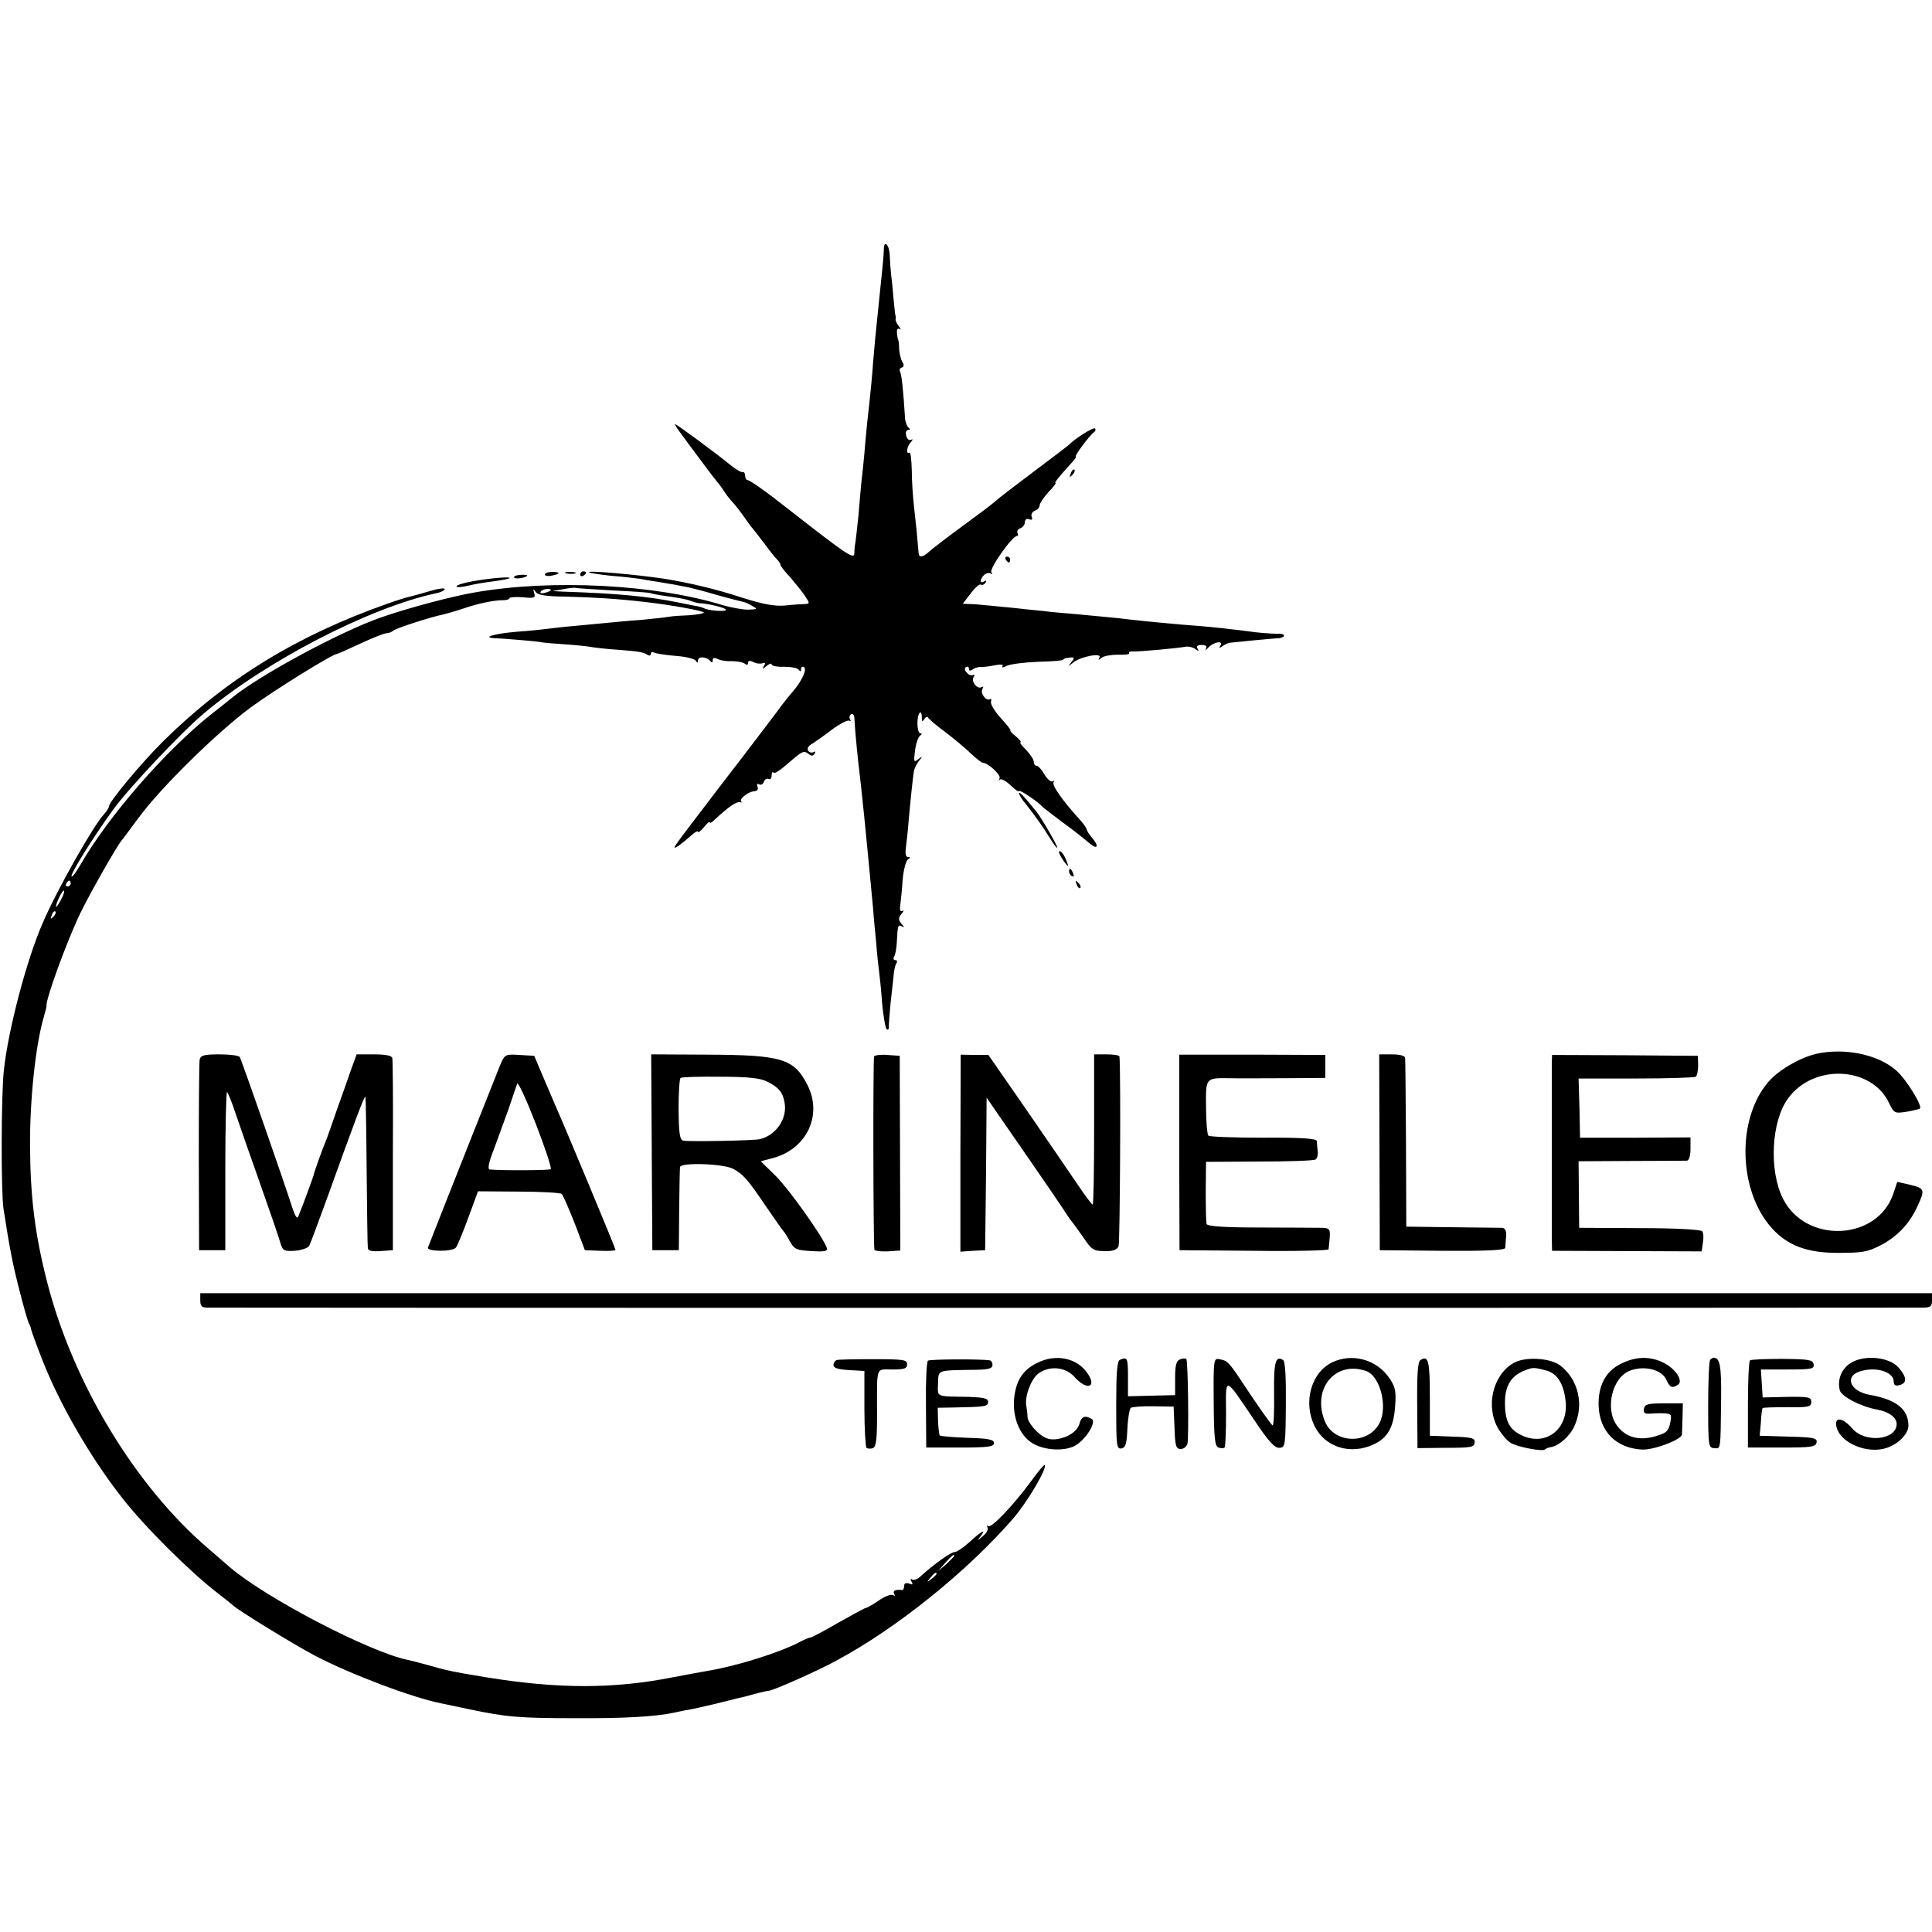 <?xml version="1.0" standalone="no"?>
<!DOCTYPE svg PUBLIC "-//W3C//DTD SVG 20010904//EN"
 "http://www.w3.org/TR/2001/REC-SVG-20010904/DTD/svg10.dtd">
<svg version="1.0" xmlns="http://www.w3.org/2000/svg"
 width="656pt" height="656pt" viewBox="0 0 656 656"
 preserveAspectRatio="xMidYMid meet">
<g transform="translate(0,656) scale(0.1,-0.1)"
fill="#000000" stroke="none">
<path d="M3001 5713 c0 -18 -5 -70 -16 -172 -13 -124 -15 -148 -20 -206 -4
-55 -7 -90 -21 -215 -2 -25 -7 -70 -9 -100 -3 -30 -7 -73 -10 -95 -2 -22 -7
-73 -10 -114 -4 -40 -9 -80 -10 -90 -2 -9 -4 -26 -4 -39 -1 -23 -24 -7 -220
146 -77 61 -135 102 -143 102 -4 0 -8 7 -8 15 0 8 -4 14 -9 12 -5 -1 -24 10
-42 25 -50 41 -182 138 -187 138 -2 0 7 -15 20 -32 13 -18 44 -60 69 -93 24
-33 49 -65 54 -71 6 -6 17 -22 25 -34 8 -13 22 -30 31 -39 8 -9 26 -32 39 -51
13 -19 27 -37 30 -40 3 -3 18 -23 35 -45 16 -22 35 -46 42 -53 7 -7 13 -16 13
-20 0 -4 15 -23 33 -42 17 -20 40 -48 50 -63 17 -26 17 -27 0 -28 -10 0 -40
-2 -67 -5 -36 -3 -74 4 -144 26 -91 30 -181 51 -267 65 -93 14 -262 29 -255
22 3 -3 37 -8 75 -12 39 -3 81 -8 95 -10 14 -3 41 -7 60 -10 19 -3 46 -8 60
-10 14 -3 35 -7 47 -9 12 -3 57 -14 100 -27 43 -12 83 -22 88 -23 6 -1 19 -7
30 -14 18 -10 17 -11 -15 -12 -19 0 -57 7 -85 15 -230 71 -580 89 -840 44 -78
-13 -232 -54 -320 -85 -139 -48 -416 -198 -507 -273 -7 -6 -40 -32 -73 -58
-153 -122 -345 -342 -440 -506 -15 -26 -29 -46 -32 -43 -6 6 71 130 142 228
54 74 233 264 310 328 208 175 560 357 783 405 17 3 32 10 32 15 0 4 -21 2
-47 -6 -26 -8 -57 -16 -68 -19 -11 -2 -47 -13 -80 -25 -307 -108 -547 -256
-759 -465 -73 -72 -186 -207 -186 -223 0 -4 -8 -17 -18 -28 -36 -39 -160 -258
-207 -368 -54 -123 -117 -361 -132 -501 -9 -81 -10 -411 -1 -470 22 -142 32
-191 55 -280 14 -55 28 -104 32 -110 3 -5 6 -14 7 -20 1 -5 16 -47 34 -93 59
-154 165 -338 274 -477 77 -99 233 -254 326 -325 25 -19 47 -37 50 -40 14 -15
206 -133 280 -172 120 -63 335 -144 430 -162 14 -3 57 -12 95 -20 124 -26 167
-30 355 -30 169 -1 274 5 340 19 14 3 36 8 50 10 14 2 54 12 90 20 36 9 72 18
80 20 8 1 33 8 55 14 22 6 42 10 45 10 13 0 163 66 229 102 207 111 447 305
602 484 50 59 116 171 106 181 -1 2 -22 -22 -45 -54 -60 -82 -137 -163 -147
-154 -5 4 -5 2 -2 -4 4 -6 -3 -20 -16 -30 -18 -16 -19 -16 -8 -1 22 28 5 20
-36 -18 -21 -19 -44 -35 -52 -35 -12 0 -70 -41 -115 -82 -10 -10 -24 -15 -29
-11 -6 4 -7 1 -2 -7 6 -10 4 -12 -8 -7 -11 4 -17 1 -17 -8 0 -8 -3 -14 -7 -14
-21 3 -33 -2 -27 -13 4 -7 3 -8 -4 -4 -7 4 -29 -5 -49 -19 -21 -14 -40 -25
-44 -25 -3 0 -45 -23 -93 -50 -48 -28 -90 -50 -94 -50 -4 0 -19 -6 -34 -14
-72 -38 -216 -83 -319 -100 -19 -3 -70 -13 -114 -21 -201 -40 -390 -40 -635 0
-116 19 -137 24 -196 41 -28 8 -60 16 -70 18 -130 27 -480 209 -604 315 -14
12 -47 41 -74 64 -248 213 -458 561 -546 904 -41 160 -57 287 -58 461 -1 160
19 345 47 440 5 18 9 33 9 35 -6 16 68 219 115 317 30 62 121 223 139 245 5 5
31 42 60 80 73 100 267 290 378 372 80 59 280 183 295 183 3 0 38 16 79 35 41
19 81 35 89 35 7 0 17 4 23 9 9 8 129 47 171 55 11 3 40 11 64 19 52 18 105
29 137 29 12 0 22 3 22 7 0 3 20 5 45 3 40 -4 44 -2 39 14 -5 15 -4 16 5 4 7
-11 35 -15 108 -16 85 -2 169 -7 263 -18 81 -9 200 -30 200 -36 0 -3 -22 -7
-49 -9 -28 -1 -58 -3 -68 -5 -10 -2 -54 -7 -98 -11 -44 -3 -96 -8 -115 -10
-19 -2 -66 -6 -105 -10 -38 -3 -81 -8 -95 -10 -14 -2 -61 -7 -105 -10 -72 -6
-121 -19 -77 -22 38 -1 157 -12 157 -13 0 -1 27 -4 60 -6 33 -2 78 -6 100 -9
22 -4 67 -9 100 -11 77 -6 87 -8 103 -17 7 -5 12 -3 12 3 0 6 5 8 11 4 6 -3
38 -8 72 -11 34 -2 65 -10 69 -16 6 -9 8 -9 8 1 0 15 31 12 42 -3 5 -6 8 -5 8
3 0 9 5 10 18 4 9 -5 31 -8 47 -7 17 0 36 -3 43 -8 8 -6 12 -5 12 2 0 8 6 9
18 3 9 -5 23 -7 31 -4 10 3 11 0 5 -9 -7 -12 -5 -12 9 0 9 7 17 10 17 5 0 -5
19 -9 42 -8 24 0 46 -4 50 -10 5 -7 8 -7 8 2 0 7 4 10 10 7 11 -7 -7 -47 -37
-82 -11 -12 -28 -34 -39 -48 -10 -15 -68 -90 -127 -168 -60 -78 -118 -153
-128 -167 -11 -14 -39 -51 -64 -84 -25 -32 -45 -61 -45 -63 0 -6 23 10 58 41
12 11 22 16 22 12 0 -5 9 2 20 15 10 13 19 21 20 17 0 -5 8 0 18 10 44 41 72
61 84 58 7 -1 10 -1 6 1 -12 7 20 34 41 36 12 1 17 6 13 16 -3 8 -1 12 5 8 6
-4 14 0 17 9 3 8 10 12 16 9 5 -3 10 2 10 11 0 10 3 15 6 11 5 -5 20 5 58 38
39 34 46 37 60 26 11 -9 16 -9 22 0 4 7 3 9 -4 5 -6 -3 -14 -1 -18 5 -4 6 0
15 8 20 9 5 39 26 68 48 29 22 58 37 63 34 6 -3 7 -1 3 5 -3 6 -2 13 4 17 5 3
10 -2 11 -12 1 -27 6 -83 13 -149 14 -116 26 -241 42 -409 3 -33 7 -76 9 -95
1 -19 6 -69 10 -110 3 -41 8 -86 10 -100 2 -14 7 -61 10 -105 4 -44 11 -84 15
-89 5 -5 9 -1 8 10 0 10 3 46 6 79 4 33 8 74 10 90 1 17 5 36 9 43 5 7 3 12
-3 12 -6 0 -8 5 -4 12 4 6 8 28 9 47 3 60 4 63 18 55 8 -5 8 -2 -2 9 -11 14
-11 20 0 34 8 9 9 14 3 10 -7 -4 -10 3 -7 21 2 15 6 54 8 86 3 33 11 63 18 68
9 6 9 8 0 8 -8 0 -10 11 -7 33 2 17 7 57 9 87 5 59 14 145 18 171 2 10 9 25
17 35 14 17 13 18 -2 6 -15 -12 -16 -9 -11 30 3 24 11 46 17 50 7 5 7 8 1 8
-6 0 -10 16 -10 35 0 35 15 51 15 18 0 -14 2 -15 9 -4 5 7 10 9 12 5 2 -5 29
-28 59 -50 30 -23 70 -56 87 -73 18 -17 36 -31 40 -31 18 0 63 -42 57 -53 -4
-7 -3 -9 1 -4 5 4 21 -5 37 -20 15 -15 28 -23 28 -19 0 7 65 -36 80 -54 3 -3
32 -25 65 -50 33 -24 65 -49 72 -55 34 -29 41 -33 46 -29 3 3 -3 15 -13 27
-11 12 -19 25 -20 30 0 4 -9 17 -20 30 -64 70 -101 123 -92 132 4 5 2 5 -4 2
-6 -3 -18 7 -28 24 -9 16 -21 29 -27 29 -5 0 -9 6 -9 14 0 7 -12 25 -26 40
-15 14 -23 26 -19 26 4 0 -3 9 -16 20 -13 10 -21 19 -18 20 3 0 -12 19 -33 42
-21 23 -36 48 -33 56 2 7 1 11 -4 8 -13 -8 -34 21 -25 35 4 7 3 9 -3 6 -14 -9
-37 19 -27 34 4 7 3 10 -2 7 -5 -3 -15 0 -21 8 -8 8 -9 15 -3 19 6 3 10 1 10
-6 0 -7 4 -8 13 -2 6 5 19 9 27 8 8 0 30 2 47 6 21 4 31 3 27 -3 -4 -6 3 -5
14 1 12 6 60 12 107 14 47 1 85 4 85 7 0 3 9 6 21 7 18 2 19 0 7 -15 -12 -16
-11 -16 7 -1 25 20 99 34 88 16 -5 -9 -3 -9 8 0 8 6 33 10 56 10 22 -1 39 1
37 5 -3 4 4 7 13 6 23 -1 152 11 178 16 11 2 26 -2 34 -8 11 -8 13 -8 7 2 -5
8 0 12 14 12 14 0 19 -4 15 -12 -4 -7 -1 -6 7 2 17 20 53 27 42 8 -6 -10 -5
-10 7 -2 8 6 21 12 29 12 8 1 44 4 80 8 36 3 73 7 83 7 9 1 17 5 17 9 0 4 -10
7 -22 6 -13 0 -45 2 -73 5 -83 11 -158 19 -200 22 -57 4 -173 15 -225 21 -48
6 -84 9 -190 19 -36 3 -83 7 -105 10 -22 2 -69 7 -105 11 -36 3 -78 8 -95 9
-16 2 -40 4 -53 4 l-23 1 27 35 c14 19 30 33 34 30 5 -3 12 0 16 6 4 8 3 9 -4
5 -17 -10 -15 9 1 23 8 6 18 7 22 3 5 -4 5 -1 1 5 -7 13 71 123 87 123 4 0 5
5 2 10 -3 6 1 13 9 16 9 3 16 13 16 21 0 9 6 13 14 10 10 -4 13 -1 9 8 -3 8 2
18 11 21 9 3 16 11 16 18 0 6 13 26 29 44 17 17 28 32 25 32 -5 0 9 18 48 61
15 16 25 29 21 29 -7 0 47 72 61 82 6 4 7 10 4 13 -5 6 -69 -35 -88 -55 -3 -3
-50 -39 -105 -80 -101 -76 -128 -97 -149 -115 -6 -6 -54 -42 -106 -80 -52 -38
-104 -78 -114 -87 -23 -21 -36 -23 -37 -5 -5 61 -9 101 -15 152 -4 33 -8 90
-8 126 -1 37 -4 65 -8 62 -13 -7 -9 22 5 36 7 8 7 11 1 8 -7 -4 -14 2 -17 13
-3 11 0 20 6 20 8 0 8 3 2 8 -5 4 -11 18 -12 32 -6 99 -12 150 -17 158 -3 6
-1 12 6 14 8 3 8 9 2 19 -5 8 -10 28 -11 44 0 17 -2 30 -3 30 -1 0 -3 10 -4
22 -2 14 2 20 8 16 6 -4 5 0 -2 9 -7 9 -12 20 -11 24 1 5 1 11 -1 14 -1 3 -3
28 -6 55 -2 28 -6 64 -8 80 -2 17 -4 47 -5 68 -1 36 -20 55 -20 20z m-917
-1158 c65 -3 122 -7 125 -9 3 -2 30 -7 60 -11 30 -4 64 -10 75 -15 12 -4 24
-8 29 -8 30 -1 88 -15 92 -22 5 -8 -61 -4 -75 5 -4 2 -20 7 -36 9 -16 3 -40 8
-54 11 -101 20 -202 30 -385 36 l-40 2 35 6 c19 4 40 6 45 5 6 -2 64 -5 129
-9z m-214 1 c0 -2 -9 -6 -20 -9 -11 -3 -18 -1 -14 4 5 9 34 13 34 5z m-1630
-996 c0 -5 -5 -10 -11 -10 -5 0 -7 5 -4 10 3 6 8 10 11 10 2 0 4 -4 4 -10z
m-34 -57 c-8 -15 -15 -25 -16 -21 0 12 23 58 27 54 3 -2 -2 -17 -11 -33z m-25
-56 c-10 -9 -11 -8 -5 6 3 10 9 15 12 12 3 -3 0 -11 -7 -18z m3059 -2170 c0
-2 -12 -14 -27 -28 l-28 -24 24 28 c23 25 31 32 31 24z m-60 -61 c0 -2 -8 -10
-17 -17 -16 -13 -17 -12 -4 4 13 16 21 21 21 13z"/>
<path d="M3636 4953 c-6 -14 -5 -15 5 -6 7 7 10 15 7 18 -3 3 -9 -2 -12 -12z"/>
<path d="M3415 4660 c3 -5 8 -10 11 -10 2 0 4 5 4 10 0 6 -5 10 -11 10 -5 0
-7 -4 -4 -10z"/>
<path d="M1850 4609 c0 -4 10 -6 21 -4 32 6 34 13 4 13 -14 0 -25 -4 -25 -9z"/>
<path d="M1923 4613 c9 -2 23 -2 30 0 6 3 -1 5 -18 5 -16 0 -22 -2 -12 -5z"/>
<path d="M1970 4609 c0 -5 5 -7 10 -4 6 3 10 8 10 11 0 2 -4 4 -10 4 -5 0 -10
-5 -10 -11z"/>
<path d="M1746 4599 c4 -7 44 0 44 7 0 2 -11 3 -24 2 -14 -1 -23 -5 -20 -9z"/>
<path d="M1603 4586 c-29 -5 -53 -13 -53 -17 0 -4 17 -3 38 2 20 5 60 12 87
15 28 4 52 8 55 11 6 6 -66 0 -127 -11z"/>
<path d="M3460 3866 c0 -4 10 -21 23 -36 31 -39 58 -77 84 -119 12 -20 23 -33
23 -29 0 8 -54 101 -70 121 -43 53 -59 71 -60 63z"/>
<path d="M3606 3645 c9 -14 18 -25 20 -25 2 0 -2 11 -8 25 -6 14 -15 25 -20
25 -5 0 -1 -11 8 -25z"/>
<path d="M3630 3601 c0 -6 4 -13 10 -16 6 -3 7 1 4 9 -7 18 -14 21 -14 7z"/>
<path d="M3656 3557 c3 -10 9 -15 12 -12 3 3 0 11 -7 18 -10 9 -11 8 -5 -6z"/>
<path d="M6164 2981 c-56 -14 -126 -55 -160 -95 -108 -126 -102 -369 12 -496
54 -60 122 -85 229 -84 78 0 97 3 141 26 57 30 98 73 125 133 26 56 24 60 -25
72 l-44 10 -13 -39 c-53 -161 -297 -173 -375 -18 -48 95 -40 262 17 340 86
119 284 110 343 -15 17 -35 19 -36 59 -30 23 4 44 9 46 11 9 9 -45 97 -79 128
-62 56 -179 80 -276 57z"/>
<path d="M678 2963 c-2 -10 -3 -160 -3 -333 l1 -315 45 0 44 0 0 272 c0 150 3
269 6 265 4 -4 16 -34 27 -67 11 -33 48 -139 82 -235 34 -96 66 -189 71 -207
9 -30 12 -32 50 -30 23 2 44 9 49 17 4 8 31 80 60 160 100 278 129 355 131
345 1 -5 3 -120 4 -255 1 -135 3 -251 4 -258 1 -9 14 -12 43 -10 l42 3 0 320
c1 176 0 326 -2 333 -3 8 -24 12 -62 12 l-59 0 -19 -52 c-10 -29 -31 -89 -47
-133 -15 -44 -31 -89 -35 -100 -13 -30 -45 -119 -45 -125 -1 -5 -37 -104 -52
-140 -4 -10 -10 -1 -19 25 -25 79 -174 507 -180 516 -3 5 -34 9 -68 9 -52 0
-64 -3 -68 -17z"/>
<path d="M1698 2943 c-11 -28 -181 -455 -245 -619 -5 -14 84 -15 95 0 5 6 24
52 42 101 l33 90 138 -1 c76 0 142 -4 146 -8 5 -4 24 -49 44 -99 l35 -92 52
-2 c29 -1 52 0 52 3 0 5 -166 404 -202 485 -11 26 -32 75 -47 110 l-27 64 -50
3 c-49 3 -50 2 -66 -35z m172 -353 c-7 -4 -162 -5 -207 -1 -8 1 -4 23 14 69
14 37 36 99 50 137 13 39 26 77 29 85 3 8 31 -53 63 -135 32 -83 55 -152 51
-155z"/>
<path d="M2213 2647 l2 -332 45 0 45 0 1 135 c1 74 2 140 3 147 1 17 148 12
181 -6 34 -19 47 -33 110 -126 30 -44 57 -82 60 -85 3 -3 13 -18 22 -35 15
-27 22 -30 74 -33 46 -3 56 0 51 12 -16 41 -127 197 -172 242 l-52 51 42 11
c115 31 169 147 116 249 -45 88 -86 101 -338 102 l-192 1 2 -333z m393 240
c39 -20 52 -36 58 -71 10 -54 -29 -111 -84 -124 -22 -5 -242 -9 -260 -5 -12 3
-15 24 -16 106 0 56 3 104 7 107 4 3 65 5 136 4 96 0 136 -5 159 -17z"/>
<path d="M2968 2973 c-4 -7 -3 -634 1 -656 0 -4 21 -7 45 -6 l43 3 -1 330 -1
331 -42 3 c-22 2 -43 -1 -45 -5z"/>
<path d="M3261 2645 l0 -335 42 3 42 2 3 259 2 259 51 -74 c160 -231 215 -312
224 -327 6 -9 13 -19 16 -22 3 -3 19 -26 37 -51 28 -42 35 -47 72 -47 28 -1
42 4 48 16 5 13 8 596 3 645 -1 4 -20 7 -44 7 l-42 0 0 -255 c0 -140 -2 -255
-5 -255 -3 0 -26 31 -51 68 -25 37 -103 151 -174 254 l-129 186 -47 0 -47 1
-1 -334z"/>
<path d="M4004 2647 l1 -332 253 -2 c138 -2 253 1 253 5 1 4 2 22 4 40 2 28
-1 32 -24 33 -14 0 -108 1 -208 1 -126 0 -183 4 -186 12 -2 6 -3 56 -3 111 l1
100 181 1 c99 0 185 3 191 7 5 3 9 16 7 29 -1 13 -3 28 -3 34 -1 8 -54 12
-181 11 -99 0 -183 3 -187 7 -4 4 -8 48 -8 97 -1 100 -2 99 80 98 28 -1 112 0
188 0 l137 1 0 39 0 39 -248 1 -248 0 0 -332z"/>
<path d="M4684 2648 l1 -333 213 -2 c154 -1 212 2 213 10 0 7 2 24 3 40 1 18
-3 27 -14 28 -8 0 -85 1 -170 2 l-155 2 -1 280 c-1 154 -2 286 -3 293 -1 7
-17 12 -45 12 l-43 0 1 -332z"/>
<path d="M5269 2949 c0 -16 0 -148 0 -294 0 -146 0 -282 0 -303 l1 -39 254 -1
254 -1 4 29 c3 16 2 34 -2 39 -3 6 -88 11 -212 11 l-206 1 -1 113 -1 113 177
1 c98 0 184 1 191 1 7 1 12 16 12 40 l0 39 -187 -1 -188 0 -2 100 -3 101 195
0 c107 0 198 3 203 6 4 3 8 20 8 38 l-1 33 -247 2 -248 1 -1 -29z"/>
<path d="M680 2144 c0 -18 5 -24 23 -24 32 -1 5785 -1 5825 0 27 0 32 4 32 24
l0 25 -2940 0 -2940 0 0 -25z"/>
<path d="M2841 1942 c-6 -2 -11 -10 -11 -17 0 -10 16 -15 53 -17 l52 -3 0
-127 c0 -70 4 -130 7 -134 4 -3 14 -4 22 -1 11 5 14 28 14 114 0 168 -6 153
52 153 41 0 50 3 50 18 0 15 -12 17 -114 17 -63 0 -120 -1 -125 -3z"/>
<path d="M3151 1940 c-5 -3 -8 -70 -7 -150 l1 -145 115 0 c96 0 115 3 115 15
0 12 -18 16 -90 18 -49 2 -91 5 -94 8 -2 2 -5 24 -6 49 l-1 45 55 1 c105 2
116 3 116 19 0 12 -15 15 -65 17 -116 2 -106 -2 -105 46 2 47 -7 44 133 46 39
1 52 5 52 16 0 8 -4 16 -10 16 -31 5 -202 4 -209 -1z"/>
<path d="M3521 1932 c-47 -23 -70 -58 -77 -115 -8 -66 17 -130 61 -157 42 -26
115 -29 150 -6 36 24 68 78 52 88 -21 13 -35 9 -41 -14 -7 -28 -40 -50 -82
-55 -24 -2 -39 4 -63 26 -17 16 -31 37 -32 48 0 10 -2 27 -4 38 -7 33 17 96
43 113 39 26 91 20 121 -14 40 -45 76 -36 45 11 -35 54 -109 70 -173 37z"/>
<path d="M3803 1943 c-10 -3 -13 -44 -13 -155 0 -137 1 -149 18 -146 14 3 18
16 20 68 2 35 7 67 12 70 6 3 40 6 77 5 l68 -1 3 -72 c2 -62 5 -72 21 -72 10
0 20 8 23 18 5 24 2 282 -4 288 -3 2 -13 2 -22 -2 -12 -5 -16 -20 -16 -64 l0
-57 -80 -2 -80 -2 0 65 c0 65 -2 70 -27 59z"/>
<path d="M4121 1800 c1 -124 4 -150 16 -155 9 -3 18 -3 21 0 3 3 5 55 5 116
-1 128 -7 129 96 -23 48 -72 69 -95 85 -94 20 1 21 6 22 146 1 91 -2 147 -9
152 -26 16 -32 -5 -31 -112 1 -61 -1 -110 -5 -110 -3 1 -37 48 -76 106 -74
112 -74 113 -105 119 -19 4 -20 -2 -19 -145z"/>
<path d="M4523 1934 c-72 -35 -99 -137 -59 -217 36 -72 123 -98 201 -61 47 22
67 58 72 128 4 52 1 66 -19 96 -43 64 -127 87 -195 54z m115 -29 c48 -16 75
-121 46 -177 -38 -74 -154 -70 -185 5 -46 110 34 208 139 172z"/>
<path d="M4823 1942 c-9 -6 -12 -49 -11 -153 l1 -146 96 1 c86 0 97 2 98 18 2
15 -9 18 -75 20 l-77 3 0 129 c0 126 -5 145 -32 128z"/>
<path d="M5139 1932 c-72 -42 -96 -151 -50 -226 13 -20 31 -41 42 -46 24 -14
107 -29 114 -22 3 3 12 7 19 8 28 4 65 36 81 70 35 74 14 161 -48 208 -35 26
-120 30 -158 8z m113 -26 c36 -10 58 -46 64 -104 10 -93 -65 -153 -146 -117
-45 20 -60 49 -60 113 0 55 20 89 63 107 32 13 34 13 79 1z"/>
<path d="M5503 1929 c-51 -25 -77 -74 -75 -142 3 -88 60 -145 149 -149 41 -1
132 34 134 51 0 6 1 32 2 59 l1 47 -64 0 c-55 0 -65 -3 -68 -18 -3 -14 2 -18
20 -17 12 1 35 2 49 1 24 -1 26 -4 20 -33 -6 -28 -13 -34 -51 -45 -56 -16
-101 -3 -130 37 -42 58 -15 166 47 187 49 17 106 2 121 -32 12 -26 19 -30 39
-17 20 12 -7 54 -47 74 -46 24 -96 23 -147 -3z"/>
<path d="M5807 1943 c-4 -3 -7 -72 -7 -153 0 -139 1 -146 20 -147 23 -2 22
-11 24 167 1 113 -4 139 -25 140 -3 0 -9 -3 -12 -7z"/>
<path d="M5942 1941 c-4 -4 -7 -71 -7 -151 l0 -145 115 0 c100 0 115 2 118 17
3 15 -8 18 -95 20 l-98 3 4 45 c1 25 4 47 6 49 2 2 40 3 85 3 71 -1 80 1 80
18 0 16 -8 18 -82 17 l-83 -2 -3 48 -3 47 91 0 c82 0 91 2 88 18 -3 15 -16 17
-106 18 -56 0 -106 -2 -110 -5z"/>
<path d="M6284 1932 c-32 -20 -46 -57 -37 -93 6 -21 71 -55 126 -65 40 -7 67
-27 67 -49 0 -55 -108 -66 -151 -15 -31 36 -60 41 -54 8 11 -57 105 -97 172
-74 39 13 73 48 73 75 0 56 -41 89 -132 105 -71 13 -87 68 -24 82 52 13 106
-6 106 -37 0 -12 6 -16 20 -12 26 7 25 26 -3 59 -32 37 -117 45 -163 16z"/>
</g>
</svg>
